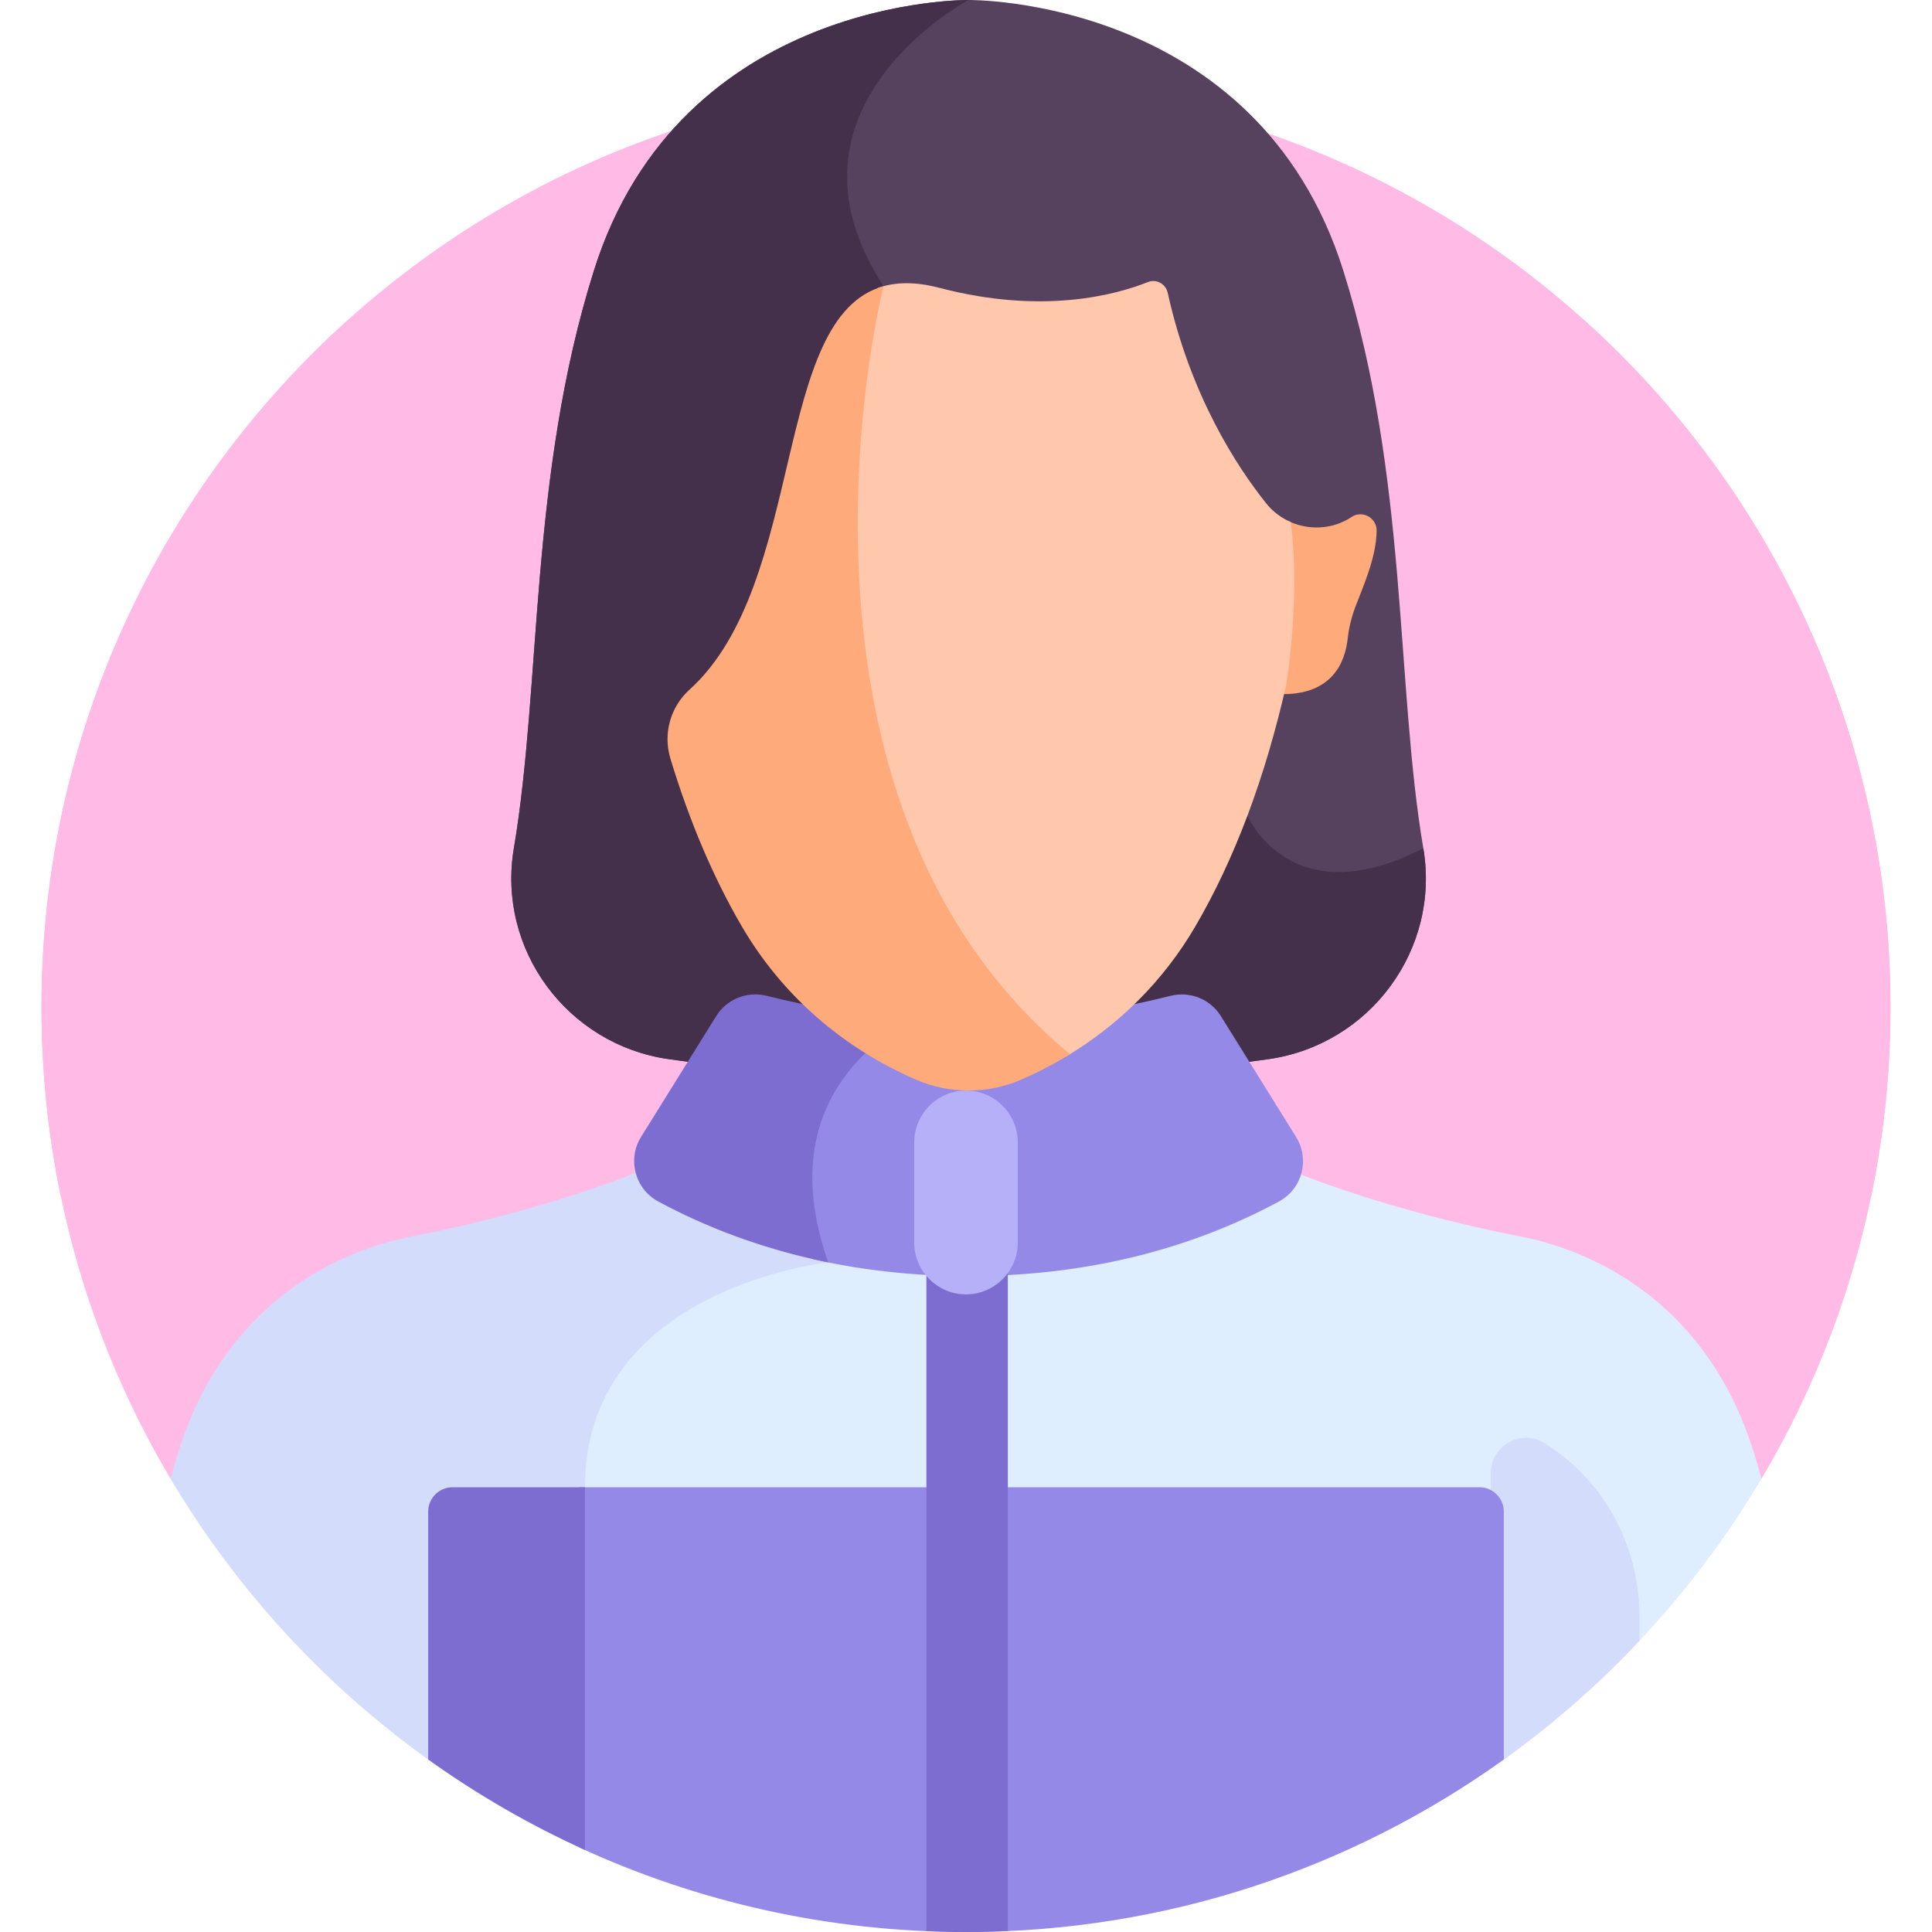 <svg width="40" height="40" viewBox="0 0 40 40" fill="none" xmlns="http://www.w3.org/2000/svg">
<g clip-path="url(#clip0_2466_511955)">
<path d="M36.469 30.616C38.166 27.759 39.141 24.423 39.141 20.859C39.141 10.288 30.571 1.718 20 1.718C9.429 1.718 0.859 10.288 0.859 20.859C0.859 24.423 1.835 27.759 3.531 30.616H36.469Z" fill="#FFBBE5"/>
<path d="M27.812 5.603C26.025 -0.074 20.054 4.84808e-05 20.054 4.84808e-05C20.054 4.84808e-05 14.082 -0.074 12.296 5.603C10.955 9.861 11.213 14.17 10.639 17.562C10.285 19.654 11.742 21.626 13.841 21.928C15.337 22.143 17.352 22.297 20.054 22.297C22.755 22.297 24.77 22.143 26.267 21.928C28.366 21.626 29.823 19.653 29.468 17.562C28.894 14.17 29.152 9.861 27.812 5.603Z" fill="#56415E"/>
<path d="M20.054 4.83321e-05C20.054 4.83321e-05 14.082 -0.074 12.296 5.603C10.955 9.861 11.213 14.17 10.639 17.562C10.285 19.654 11.742 21.626 13.841 21.928C15.337 22.143 17.352 22.297 20.054 22.297C22.755 22.297 24.77 22.143 26.267 21.928C28.366 21.626 29.823 19.653 29.468 17.562C26.708 18.979 25.828 16.887 25.828 16.887C25.828 16.887 20.719 9.635 18.294 5.926C15.87 2.216 20.054 4.83321e-05 20.054 4.83321e-05Z" fill="#45304C"/>
<path d="M27.987 10.701C27.594 10.965 27.085 10.99 26.665 10.783C26.875 12.281 26.578 14.166 26.578 14.166C26.562 14.235 26.545 14.303 26.529 14.371C27.595 14.387 27.852 13.694 27.903 13.219C27.927 13.001 27.979 12.784 28.06 12.568C28.223 12.136 28.494 11.549 28.502 10.989C28.504 10.854 28.425 10.731 28.302 10.677C28.199 10.631 28.079 10.639 27.987 10.701Z" fill="#FFAA7B"/>
<path d="M35.866 28.951C34.63 26.479 32.462 25.789 31.473 25.599C31.473 25.599 28.946 25.138 26.713 24.23C26.644 24.449 26.494 24.644 26.275 24.762C24.751 25.584 22.696 26.258 20.054 26.258C18.913 26.258 17.881 26.132 16.955 25.922C16.967 25.961 16.979 26 16.992 26.04C16.622 26.094 15.606 26.283 14.577 26.812C12.887 27.68 11.994 29.057 11.994 30.792V36.429H31.134C33.289 34.885 35.111 32.904 36.469 30.617C36.303 29.987 36.103 29.425 35.866 28.951Z" fill="#DEEEFF"/>
<path d="M12.112 30.792C12.112 26.662 17.15 26.137 17.15 26.137C17.127 26.074 17.106 26.012 17.087 25.95C15.811 25.676 14.729 25.245 13.832 24.762C13.6 24.636 13.445 24.426 13.382 24.191C11.127 25.124 8.527 25.599 8.527 25.599C7.538 25.789 5.37 26.479 4.134 28.95C3.897 29.425 3.697 29.987 3.531 30.616C4.89 32.904 6.711 34.885 8.866 36.429H12.112C12.112 34.827 12.112 32.772 12.112 30.792Z" fill="#D3DCFB"/>
<path d="M33.943 33.46C33.943 32.06 33.262 30.735 32.098 29.957C32.058 29.931 32.019 29.905 31.98 29.881C31.495 29.575 30.863 29.929 30.863 30.503V36.429H31.135C32.15 35.702 33.09 34.877 33.943 33.969V33.46Z" fill="#D3DCFB"/>
<path d="M26.833 23.537L25.276 21.036C25.057 20.684 24.636 20.517 24.233 20.618C23.018 20.924 21.591 21.155 20.053 21.155C19.592 21.155 19.14 21.134 18.701 21.096C18.051 21.448 15.941 22.871 16.992 26.04C16.945 26.047 16.888 26.056 16.822 26.067C17.787 26.287 18.862 26.42 20.053 26.42C22.783 26.42 24.906 25.724 26.48 24.875C26.962 24.615 27.123 24.002 26.833 23.537Z" fill="#9589E8"/>
<path d="M14.83 21.035L13.273 23.537C12.984 24.001 13.145 24.614 13.626 24.874C14.59 25.394 15.76 25.856 17.149 26.137C15.821 22.392 18.928 21.114 18.928 21.114H18.928C17.819 21.035 16.786 20.847 15.873 20.617C15.471 20.516 15.049 20.683 14.83 21.035Z" fill="#7E6DD1"/>
<path d="M26.722 10.808C26.531 10.725 26.355 10.597 26.215 10.421C25.61 9.664 24.647 8.193 24.176 6.061C24.135 5.876 23.94 5.77 23.765 5.84C23.126 6.096 21.603 6.524 19.456 5.961C18.939 5.825 18.52 5.837 18.172 5.964C17.761 7.768 16.198 16.933 22.053 21.886C23.172 21.221 24.093 20.3 24.747 19.182C25.559 17.793 26.192 16.109 26.631 14.174C26.754 13.391 26.882 11.972 26.722 10.808Z" fill="#FFC7AB"/>
<path d="M30.63 30.792C29.782 30.792 17.507 30.792 11.994 30.792V38.25C14.43 39.373 17.141 40 19.999 40H20.001C24.154 40 27.998 38.676 31.135 36.429V31.297C31.135 31.018 30.908 30.792 30.63 30.792Z" fill="#9589E8"/>
<path d="M8.865 31.297V36.429C9.878 37.154 10.965 37.783 12.111 38.302C12.111 36.733 12.111 33.684 12.111 30.792C10.574 30.792 9.535 30.792 9.37 30.792C9.091 30.792 8.865 31.018 8.865 31.297Z" fill="#7E6DD1"/>
<path d="M19.18 39.981C19.452 39.993 19.725 40 20 40C20.291 40 20.579 39.992 20.866 39.98V24.41H19.18V39.981Z" fill="#7E6DD1"/>
<path d="M20 22.579C19.41 22.579 18.928 23.061 18.928 23.651V25.727C18.928 26.317 19.41 26.799 20 26.799C20.589 26.799 21.072 26.317 21.072 25.727V23.651C21.072 23.061 20.589 22.579 20 22.579Z" fill="#B5B0F7"/>
<path d="M32.795 6.625C31.855 7.48 30.898 8.924 31.276 11.119C31.915 14.826 31.07 23.867 38.745 24.745C39.004 23.49 39.141 22.191 39.141 20.859C39.141 15.207 36.69 10.128 32.795 6.625Z" fill="#FFBBE5"/>
<path d="M7.205 6.625C8.145 7.48 9.102 8.924 8.724 11.119C8.085 14.826 8.93 23.867 1.254 24.745C0.996 23.49 0.859 22.191 0.859 20.859C0.859 15.207 3.31 10.128 7.205 6.625Z" fill="#FFBBE5"/>
<path d="M18.294 5.925C15.966 6.567 16.711 12.079 14.271 14.283C13.876 14.641 13.726 15.196 13.88 15.706C14.275 17.007 14.77 18.172 15.36 19.182C16.184 20.593 17.433 21.69 18.97 22.355C19.659 22.653 20.448 22.653 21.137 22.355C21.492 22.202 21.83 22.024 22.153 21.826C16.031 16.771 17.994 7.084 18.294 5.925Z" fill="#FFAA7B"/>
</g>
<defs>
<clipPath id="clip0_2466_511955">
<rect width="40" height="40" fill="white"/>
</clipPath>
</defs>
</svg>
